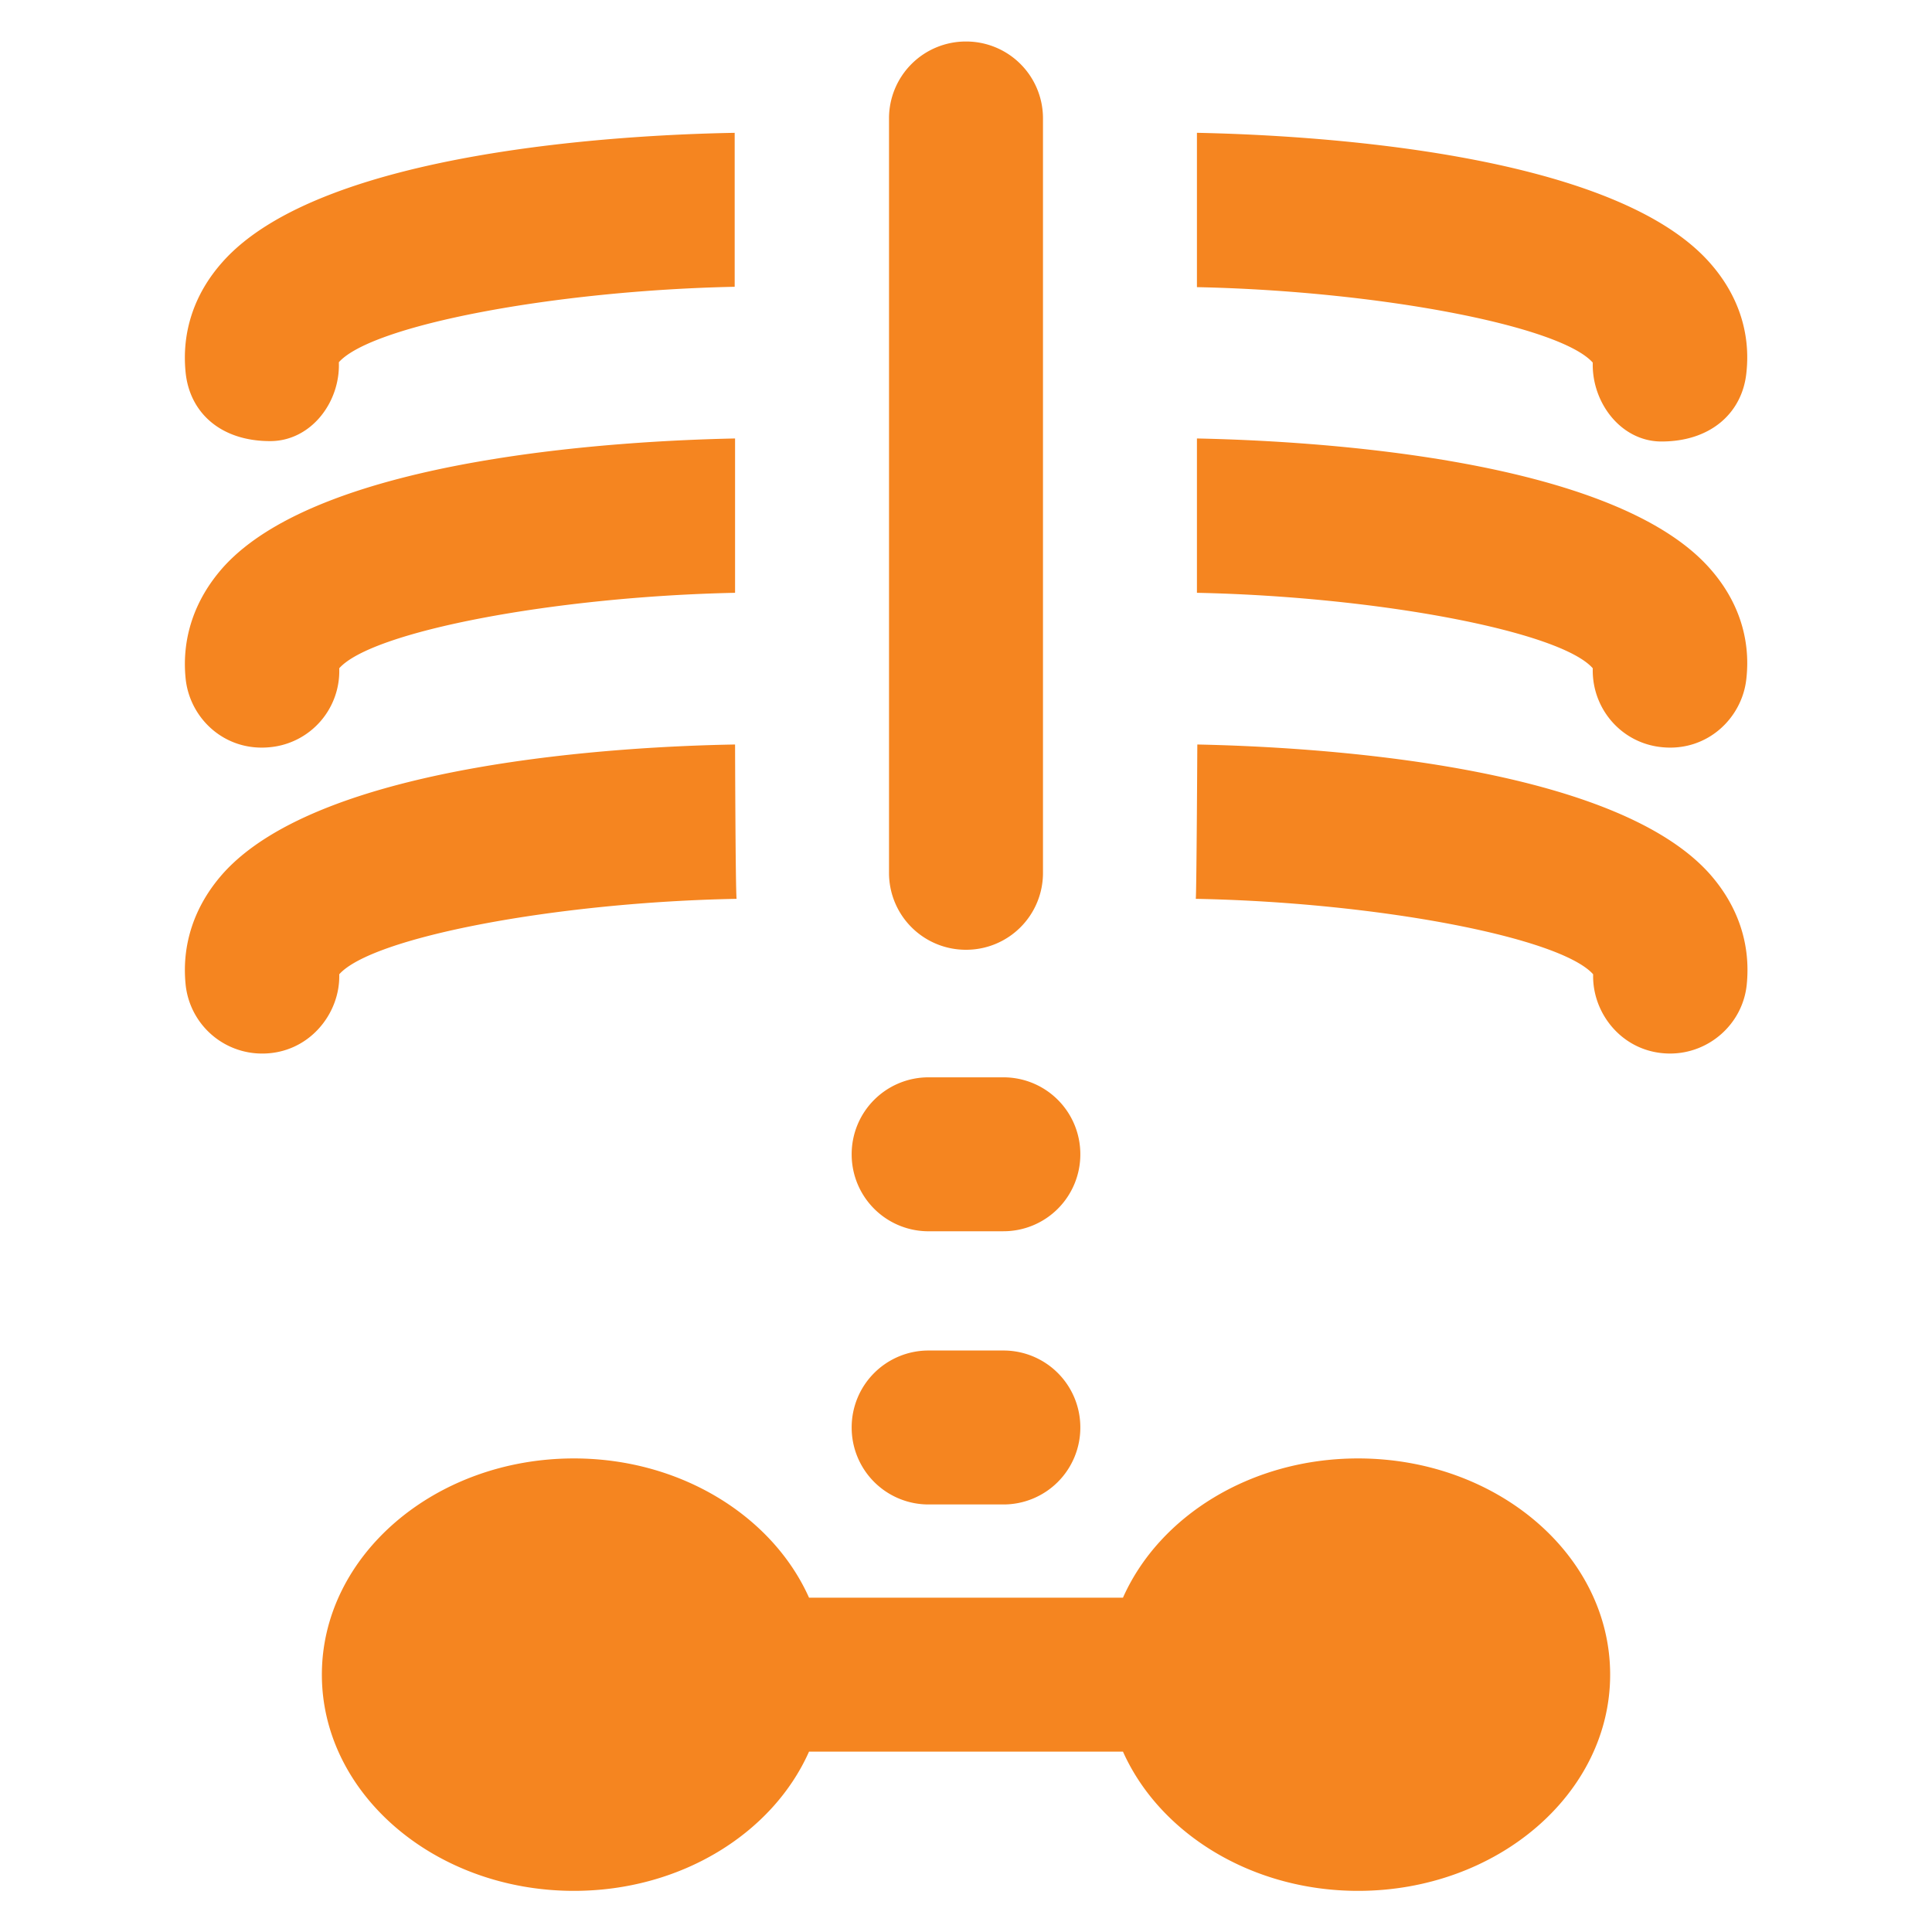 <svg viewBox="0 0 85 85" fill="#F58520" xmlns="http://www.w3.org/2000/svg"><path d="M70.075 15.954c-.05 1.76 1.245 3.47 3.022 3.47 2.191 0 3.552-1.278 3.735-3.005.2-1.776-.365-3.47-1.627-4.88C70.84 6.64 57.508 5.942 52.66 5.843v6.79c7.952.166 15.97 1.693 17.415 3.32zm-58.188 3.453c1.793 0 3.088-1.71 3.021-3.47 1.445-1.626 9.463-3.154 17.415-3.32V5.844c-4.83.083-18.178.78-22.528 5.677-1.262 1.412-1.81 3.105-1.627 4.881.183 1.744 1.527 3.005 3.719 3.005zm58.188 9.994c-.05 1.76 1.245 3.287 3.022 3.47 2.009.216 3.552-1.278 3.735-3.005.2-1.776-.365-3.47-1.627-4.88-4.366-4.898-17.697-5.595-22.545-5.695v6.79c7.952.166 15.987 1.694 17.415 3.32zm-60.28-4.416c-1.245 1.412-1.81 3.105-1.627 4.881.183 1.743 1.727 3.221 3.736 3.005a3.364 3.364 0 003.021-3.47c1.444-1.627 9.48-3.154 17.415-3.32v-6.79c-4.847.1-18.195.797-22.545 5.694zm5.13 17.88c1.444-1.627 9.513-3.17 17.482-3.32-.05-.382-.067-6.79-.067-6.79-4.847.083-18.179.78-22.545 5.694-1.245 1.411-1.81 3.105-1.627 4.881a3.381 3.381 0 003.37 3.022c2.043 0 3.437-1.744 3.387-3.487zm60.297-4.415c-4.366-4.898-17.714-5.596-22.545-5.695 0 0-.033 6.408-.067 6.79 7.97.15 16.037 1.693 17.482 3.32-.05 1.76 1.344 3.486 3.386 3.486 1.71 0 3.188-1.294 3.37-3.021.183-1.793-.381-3.47-1.626-4.88zM42.5 41.786a3.38 3.38 0 003.387-3.387V5.213A3.38 3.38 0 0042.5 1.826a3.38 3.38 0 00-3.387 3.387v33.186a3.38 3.38 0 003.387 3.387zM40.856 66.19h3.288a3.38 3.38 0 003.386-3.386 3.38 3.38 0 00-3.386-3.387h-3.288a3.38 3.38 0 00-3.386 3.387 3.38 3.38 0 003.386 3.386z"/><path d="M59.749 64.165c-4.715 0-8.749 2.54-10.343 6.126H35.594c-1.594-3.57-5.628-6.126-10.343-6.126-6.11 0-11.09 4.267-11.09 9.513 0 5.246 4.98 9.512 11.09 9.512 4.715 0 8.749-2.54 10.343-6.126h13.812C51 80.634 55.034 83.19 59.75 83.19c6.11 0 11.09-4.266 11.09-9.512 0-5.263-4.98-9.513-11.09-9.513zM40.856 54.17h3.288a3.38 3.38 0 003.386-3.386 3.38 3.38 0 00-3.386-3.386h-3.288a3.38 3.38 0 00-3.386 3.386 3.38 3.38 0 003.386 3.387z"/></svg>